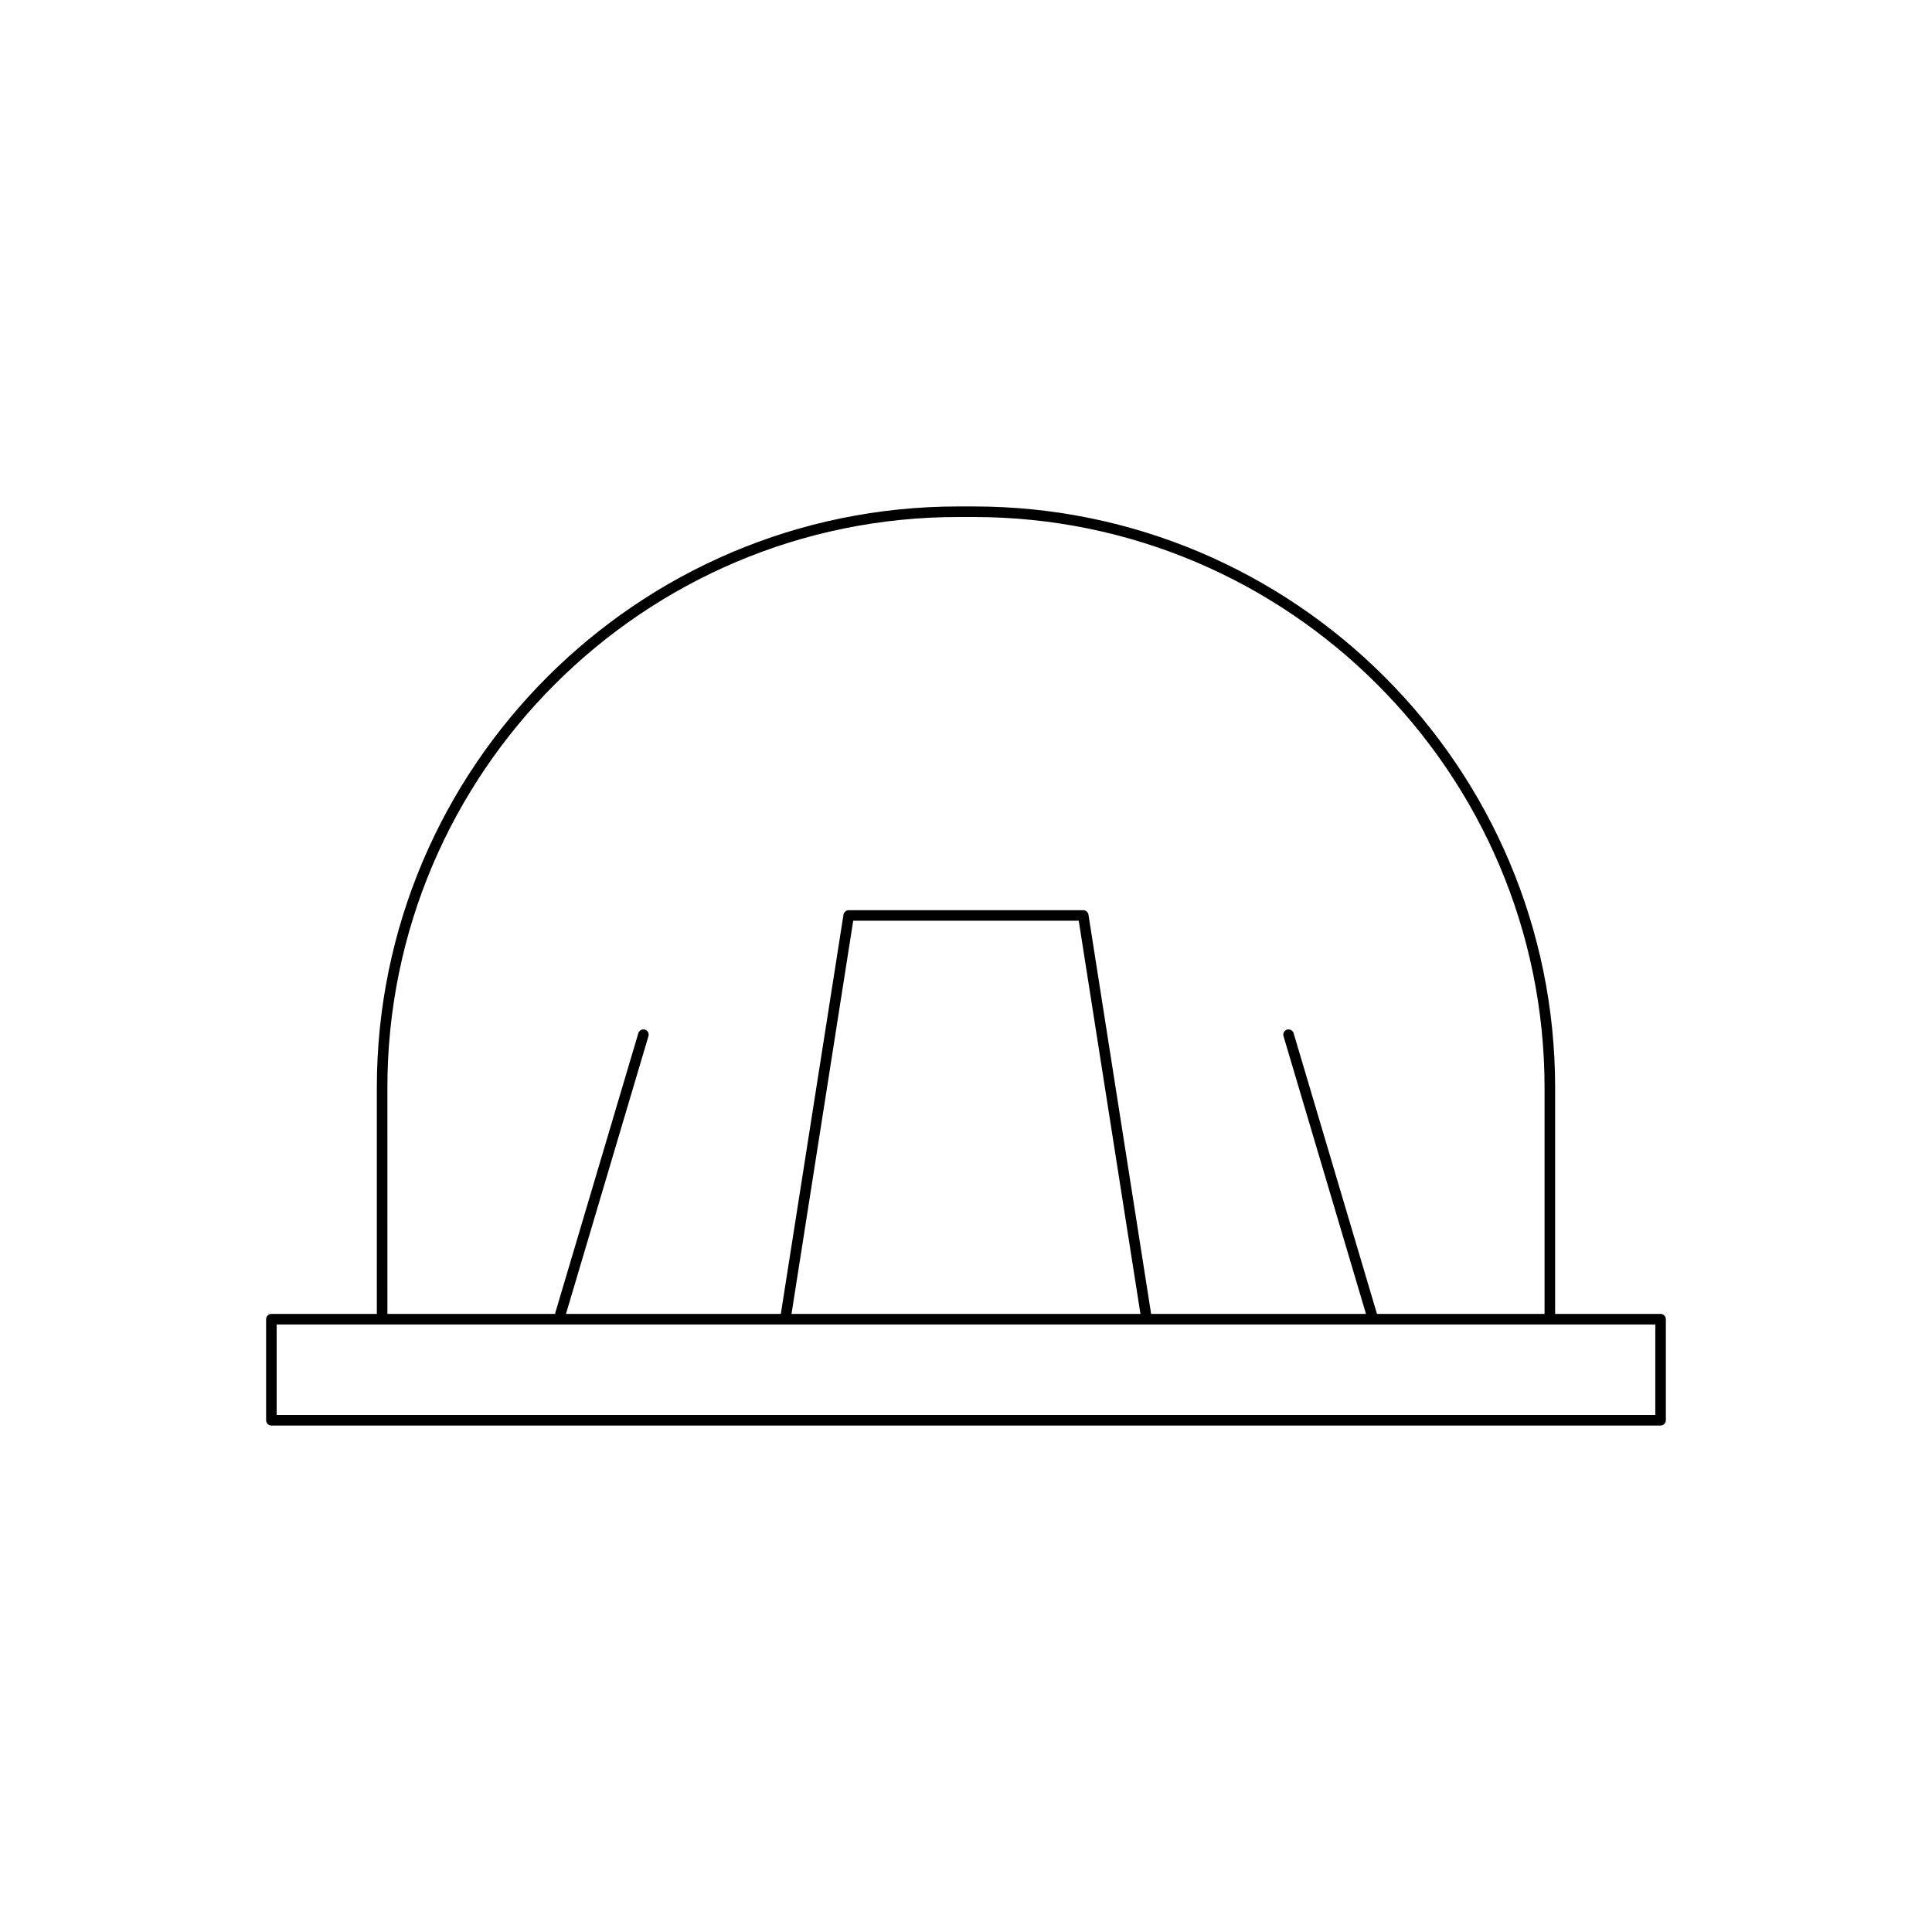 <?xml version="1.0" encoding="UTF-8"?>
<!-- Uploaded to: ICON Repo, www.svgrepo.com, Generator: ICON Repo Mixer Tools -->
<svg fill="#000000" width="800px" height="800px" version="1.1" viewBox="144 144 512 512" xmlns="http://www.w3.org/2000/svg">
 <path d="m584.07 492.2h-27.945v-59.926c0-84.949-69.117-154.06-154.07-154.06h-4.121c-84.953 0-154.07 69.113-154.07 154.06v59.926h-27.945c-0.77 0-1.398 0.625-1.398 1.398v26.785c0 0.773 0.629 1.398 1.398 1.398h368.15c0.77 0 1.398-0.625 1.398-1.398v-26.785c-0.004-0.773-0.633-1.398-1.402-1.398zm-337.41-59.926c0-83.406 67.859-151.26 151.27-151.26h4.121c83.41 0 151.27 67.855 151.27 151.26v59.926h-44.406l-22.094-74.402c-0.219-0.738-1-1.148-1.738-0.941-0.738 0.223-1.164 1-0.941 1.742l21.859 73.602h-56.941l-16.609-105.81c-0.109-0.68-0.695-1.184-1.383-1.184h-62.152c-0.688 0-1.273 0.504-1.383 1.184l-16.609 105.81h-56.938l21.859-73.602c0.223-0.742-0.203-1.52-0.941-1.742-0.727-0.207-1.52 0.203-1.738 0.941l-22.094 74.402h-44.406zm199.57 59.926h-92.473l16.355-104.2h59.762zm136.44 26.789h-365.35v-23.988h365.35z"/>
</svg>